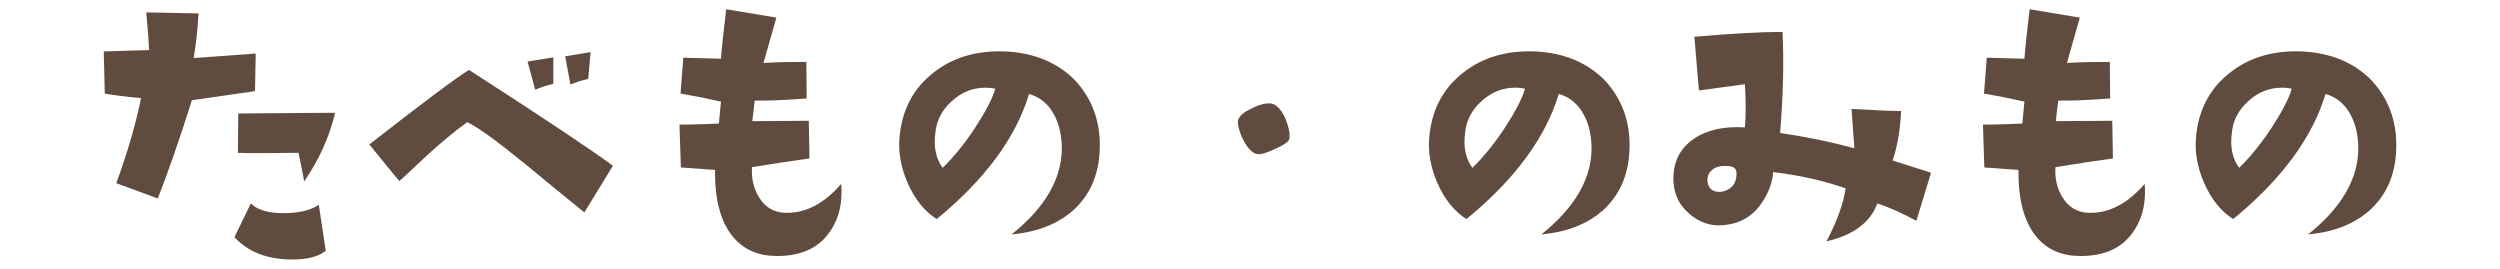 <?xml version="1.0" encoding="UTF-8"?>
<svg xmlns="http://www.w3.org/2000/svg" id="_レイヤー_1" viewBox="0 0 744.133 80">
  <defs>
    <style>.cls-1{fill:#604c3f;}</style>
  </defs>
  <path class="cls-1" d="M75.902,27.132c-.104,0-6.328,.934-18.777,2.697-3.839,12.138-7.262,21.89-10.167,29.256l-12.346-4.565c3.527-9.648,5.914-18.052,7.366-25.313-4.772-.415-8.403-.934-10.79-1.349l-.311-12.553,13.487-.415c-.104-2.905-.415-6.64-.83-11.205l15.562,.312c-.311,5.395-.83,9.752-1.452,13.279l18.466-1.349-.208,11.204Zm11.101,50.109c-7.366,0-13.072-2.179-17.222-6.64l4.876-10.063c1.971,1.971,5.187,2.905,9.648,2.905,4.668,0,8.196-.83,10.582-2.49l2.075,13.694c-2.179,1.764-5.499,2.594-9.959,2.594Zm3.527-23.239c-.104-.623-.622-3.424-1.66-8.507-9.441,.104-15.458,.104-18.052,0l.104-11.723,28.841-.208c-1.764,7.366-4.876,14.109-9.233,20.438Z"></path>
  <path class="cls-1" d="M173.935,63.235c-5.914-4.772-11.827-9.648-17.74-14.524-8.3-6.744-14.005-10.893-17.118-12.346-3.631,2.594-7.47,5.81-11.62,9.544-5.602,5.291-8.403,7.885-8.611,7.988-2.386-2.905-5.395-6.536-8.922-10.893,15.666-12.242,25.521-19.608,29.671-22.201,22.201,14.316,36.518,23.861,42.847,28.53l-8.507,13.901Zm-14.628-36.518l-2.282-8.403,7.677-1.245v7.884c-2.075,.519-3.838,1.038-5.395,1.764Zm15.769-3.216c-1.971,.415-3.735,1.038-5.291,1.66l-1.556-8.403,7.574-1.245-.727,7.988Z"></path>
  <path class="cls-1" d="M250.493,57.114c0,4.772-1.245,8.922-3.839,12.346-3.32,4.564-8.507,6.743-15.354,6.743-5.395,0-9.648-1.764-12.761-5.291-3.942-4.461-5.81-11.204-5.706-20.334l-10.167-.726-.415-12.761c4.668,0,8.611-.208,11.723-.311l.623-6.536c-2.698-.622-6.64-1.452-12.035-2.386l.83-10.686c3.838,.104,7.47,.208,11.205,.312,.208-2.905,.726-7.781,1.556-14.732l14.939,2.49-3.838,13.487c3.216-.208,7.47-.311,12.76-.311l.104,10.893c-7.262,.519-12.449,.726-15.458,.623l-.726,6.121c5.81,0,11.412-.104,16.807-.104l.208,11.205c-4.461,.623-10.167,1.452-17.118,2.593-.208,3.424,.519,6.433,2.075,8.922,1.764,3.008,4.461,4.564,7.781,4.668,5.914,.208,11.516-2.594,16.703-8.611,.104,.83,.104,1.556,.104,2.386Z"></path>
  <path class="cls-1" d="M316.054,44.354c0-3.838-.726-7.262-2.282-10.167-1.66-3.112-4.15-5.291-7.47-6.225-3.942,13.072-13.176,25.521-27.492,37.244-3.631-2.282-6.536-5.913-8.715-10.893-1.867-4.357-2.697-8.714-2.386-12.968,.622-8.403,4.046-15.043,10.271-19.815,5.81-4.565,12.968-6.536,21.268-6.225,8.611,.415,15.562,3.32,20.749,8.611,4.876,5.291,7.366,11.619,7.366,19.296,0,7.781-2.386,14.005-7.262,18.778-4.668,4.461-10.997,7.055-18.985,7.781,9.856-7.885,14.835-16.392,14.939-25.417Zm-22.616-18.259c-3.942,0-7.262,1.349-10.167,4.046-2.905,2.594-4.565,5.81-4.876,9.544-.519,4.15,.208,7.573,2.179,10.271,3.008-2.905,6.121-6.64,9.337-11.412,3.32-5.083,5.499-9.129,6.328-12.138-.934-.208-1.867-.311-2.801-.311Z"></path>
  <path class="cls-1" d="M379.955,44.146c-2.594,1.245-4.357,1.764-5.29,1.764-1.453,0-2.906-1.245-4.254-3.631-1.141-1.971-1.764-3.942-1.971-5.603-.104-1.556,1.038-2.905,3.631-4.149,2.283-1.245,4.15-1.764,5.81-1.764,1.764,0,3.423,1.556,4.771,4.668,.934,2.282,1.349,4.253,1.142,5.81,0,.726-1.349,1.764-3.839,2.905Z"></path>
  <path class="cls-1" d="M473.734,44.354c0-3.838-.727-7.262-2.282-10.167-1.66-3.112-4.15-5.291-7.47-6.225-3.942,13.072-13.176,25.521-27.492,37.244-3.631-2.282-6.536-5.913-8.715-10.893-1.867-4.357-2.697-8.714-2.386-12.968,.622-8.403,4.046-15.043,10.271-19.815,5.81-4.565,12.968-6.536,21.268-6.225,8.61,.415,15.562,3.32,20.749,8.611,4.876,5.291,7.366,11.619,7.366,19.296,0,7.781-2.387,14.005-7.263,18.778-4.668,4.461-10.997,7.055-18.985,7.781,9.855-7.885,14.836-16.392,14.939-25.417Zm-22.616-18.259c-3.942,0-7.263,1.349-10.167,4.046-2.905,2.594-4.564,5.81-4.876,9.544-.519,4.15,.207,7.573,2.179,10.271,3.009-2.905,6.121-6.64,9.337-11.412,3.319-5.083,5.498-9.129,6.328-12.138-.934-.208-1.867-.311-2.801-.311Z"></path>
  <path class="cls-1" d="M570.419,65.725c-4.046-2.179-7.885-3.942-11.619-5.188-2.075,5.706-7.158,9.441-15.146,11.308,3.216-6.121,5.083-11.412,5.706-15.769-6.121-2.179-13.279-3.838-21.579-4.876-.208,2.905-1.142,5.706-3.009,8.611-2.904,4.668-7.158,7.055-12.761,7.262-3.319,.104-6.328-1.038-9.025-3.32-2.905-2.386-4.564-5.499-4.876-9.441-.312-5.602,1.66-9.959,6.018-12.968,3.941-2.698,9.129-3.839,15.25-3.424,.312-3.32,.312-7.677,0-12.864-2.905,.415-7.47,1.038-13.694,1.867l-1.349-15.977c10.789-.934,19.504-1.452,26.247-1.452,.415,8.714,.208,18.777-.726,30.086,7.158,1.037,14.523,2.49,22.098,4.564l-.83-11.723c6.225,.312,11.101,.623,14.731,.623-.207,5.083-.934,9.959-2.49,14.732l11.412,3.631-4.357,14.317Zm-55.918-16.288c-2.179-.208-3.839,.208-4.876,1.141-1.142,.934-1.557,2.179-1.349,3.631,.312,1.971,1.556,2.905,3.527,2.905,.519,0,1.141-.104,1.66-.312,2.179-.726,3.319-2.386,3.423-4.772,.104-1.66-.622-2.49-2.386-2.594Z"></path>
  <path class="cls-1" d="M638.471,57.114c0,4.772-1.245,8.922-3.839,12.346-3.319,4.564-8.507,6.743-15.354,6.743-5.396,0-9.648-1.764-12.761-5.291-3.942-4.461-5.81-11.204-5.706-20.334l-10.167-.726-.415-12.761c4.668,0,8.61-.208,11.723-.311l.623-6.536c-2.697-.622-6.64-1.452-12.034-2.386l.829-10.686c3.839,.104,7.47,.208,11.205,.312,.207-2.905,.726-7.781,1.556-14.732l14.939,2.49-3.839,13.487c3.217-.208,7.47-.311,12.761-.311l.104,10.893c-7.262,.519-12.449,.726-15.457,.623l-.727,6.121c5.81,0,11.412-.104,16.807-.104l.207,11.205c-4.461,.623-10.167,1.452-17.117,2.593-.208,3.424,.519,6.433,2.074,8.922,1.764,3.008,4.461,4.564,7.781,4.668,5.913,.208,11.516-2.594,16.703-8.611,.104,.83,.104,1.556,.104,2.386Z"></path>
  <path class="cls-1" d="M701.957,44.354c0-3.838-.727-7.262-2.282-10.167-1.66-3.112-4.15-5.291-7.47-6.225-3.942,13.072-13.176,25.521-27.492,37.244-3.631-2.282-6.536-5.913-8.715-10.893-1.867-4.357-2.697-8.714-2.386-12.968,.622-8.403,4.046-15.043,10.271-19.815,5.81-4.565,12.968-6.536,21.268-6.225,8.61,.415,15.562,3.32,20.749,8.611,4.876,5.291,7.366,11.619,7.366,19.296,0,7.781-2.387,14.005-7.263,18.778-4.668,4.461-10.997,7.055-18.985,7.781,9.855-7.885,14.836-16.392,14.939-25.417Zm-22.616-18.259c-3.942,0-7.263,1.349-10.167,4.046-2.905,2.594-4.564,5.81-4.876,9.544-.519,4.15,.207,7.573,2.179,10.271,3.009-2.905,6.121-6.64,9.337-11.412,3.319-5.083,5.498-9.129,6.328-12.138-.934-.208-1.867-.311-2.801-.311Z"></path>
</svg>
